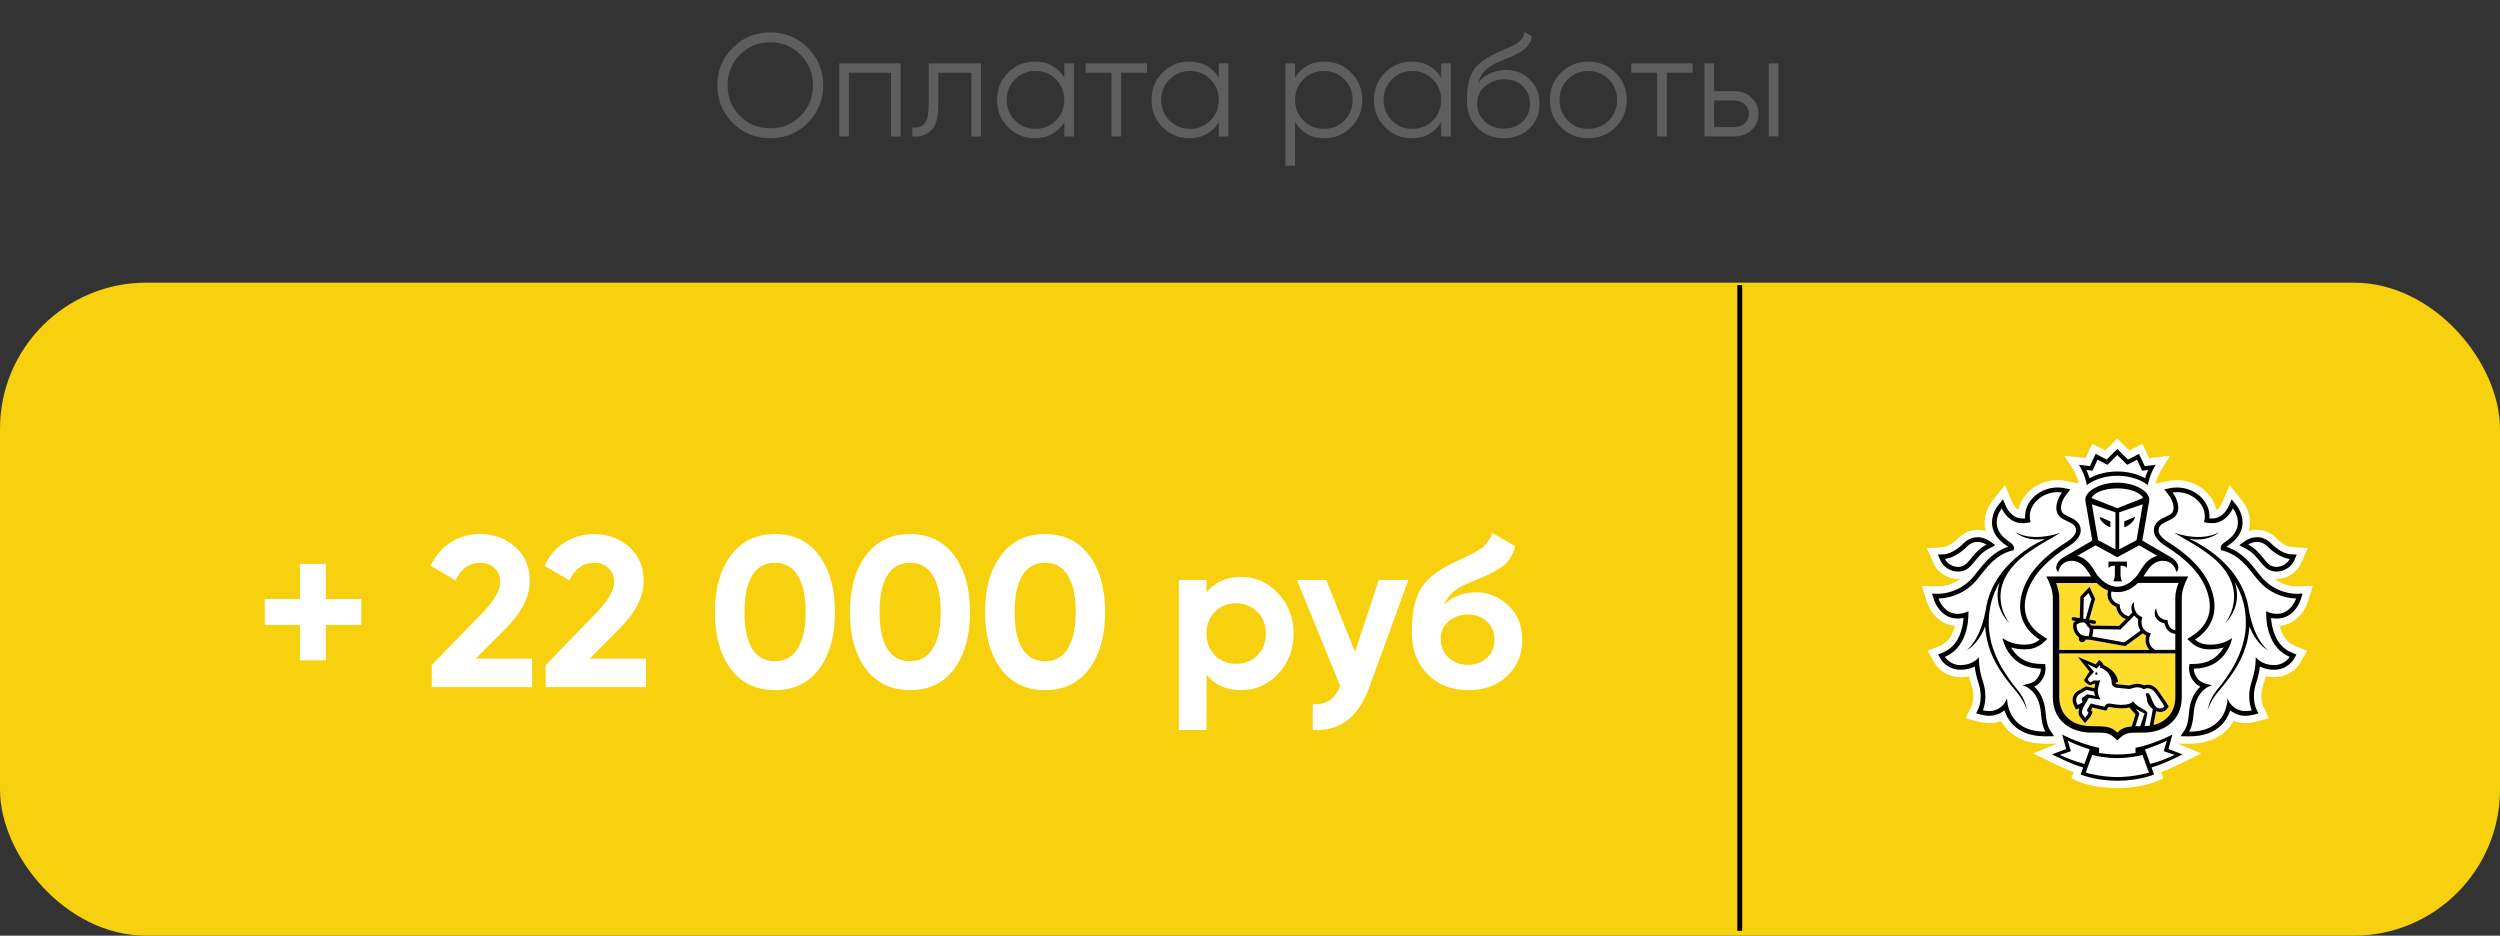 <?xml version="1.0" encoding="UTF-8"?> <svg xmlns="http://www.w3.org/2000/svg" width="513" height="192" viewBox="0 0 513 192" fill="none"><rect x="0" y="0" width="513" height="192" fill="#333333" stroke="none"/> <rect y="58" width="513" height="134" rx="30" fill="#F7D10D"></rect> <path d="M74.132 122.916V128.24H66.872V135.5H61.548V128.24H54.332V122.916H61.548V115.7H66.872V122.916H74.132ZM88.594 141V136.468L99.11 125.644C101.457 123.18 102.63 121.127 102.63 119.484C102.63 118.281 102.249 117.313 101.486 116.58C100.753 115.847 99.8 115.48 98.626 115.48C96.309 115.48 94.593 116.683 93.478 119.088L88.374 116.096C89.342 113.984 90.736 112.371 92.554 111.256C94.373 110.141 96.368 109.584 98.538 109.584C101.325 109.584 103.716 110.464 105.71 112.224C107.705 113.955 108.702 116.301 108.702 119.264C108.702 122.461 107.016 125.747 103.642 129.12L97.614 135.148H109.186V141H88.594ZM111.969 141V136.468L122.485 125.644C124.832 123.18 126.005 121.127 126.005 119.484C126.005 118.281 125.624 117.313 124.861 116.58C124.128 115.847 123.175 115.48 122.001 115.48C119.684 115.48 117.968 116.683 116.853 119.088L111.749 116.096C112.717 113.984 114.111 112.371 115.929 111.256C117.748 110.141 119.743 109.584 121.913 109.584C124.7 109.584 127.091 110.464 129.085 112.224C131.08 113.955 132.077 116.301 132.077 119.264C132.077 122.461 130.391 125.747 127.017 129.12L120.989 135.148H132.561V141H111.969ZM159.016 141.616C155.174 141.616 152.152 140.164 149.952 137.26C147.782 134.327 146.696 130.44 146.696 125.6C146.696 120.76 147.782 116.888 149.952 113.984C152.152 111.051 155.174 109.584 159.016 109.584C162.888 109.584 165.91 111.051 168.08 113.984C170.251 116.888 171.336 120.76 171.336 125.6C171.336 130.44 170.251 134.327 168.08 137.26C165.91 140.164 162.888 141.616 159.016 141.616ZM154.352 133.124C155.408 134.825 156.963 135.676 159.016 135.676C161.07 135.676 162.624 134.811 163.68 133.08C164.766 131.349 165.308 128.856 165.308 125.6C165.308 122.315 164.766 119.807 163.68 118.076C162.624 116.345 161.07 115.48 159.016 115.48C156.963 115.48 155.408 116.345 154.352 118.076C153.296 119.807 152.768 122.315 152.768 125.6C152.768 128.885 153.296 131.393 154.352 133.124ZM186.731 141.616C182.888 141.616 179.867 140.164 177.667 137.26C175.496 134.327 174.411 130.44 174.411 125.6C174.411 120.76 175.496 116.888 177.667 113.984C179.867 111.051 182.888 109.584 186.731 109.584C190.603 109.584 193.624 111.051 195.795 113.984C197.966 116.888 199.051 120.76 199.051 125.6C199.051 130.44 197.966 134.327 195.795 137.26C193.624 140.164 190.603 141.616 186.731 141.616ZM182.067 133.124C183.123 134.825 184.678 135.676 186.731 135.676C188.784 135.676 190.339 134.811 191.395 133.08C192.48 131.349 193.023 128.856 193.023 125.6C193.023 122.315 192.48 119.807 191.395 118.076C190.339 116.345 188.784 115.48 186.731 115.48C184.678 115.48 183.123 116.345 182.067 118.076C181.011 119.807 180.483 122.315 180.483 125.6C180.483 128.885 181.011 131.393 182.067 133.124ZM214.446 141.616C210.603 141.616 207.582 140.164 205.382 137.26C203.211 134.327 202.126 130.44 202.126 125.6C202.126 120.76 203.211 116.888 205.382 113.984C207.582 111.051 210.603 109.584 214.446 109.584C218.318 109.584 221.339 111.051 223.51 113.984C225.681 116.888 226.766 120.76 226.766 125.6C226.766 130.44 225.681 134.327 223.51 137.26C221.339 140.164 218.318 141.616 214.446 141.616ZM209.782 133.124C210.838 134.825 212.393 135.676 214.446 135.676C216.499 135.676 218.054 134.811 219.11 133.08C220.195 131.349 220.738 128.856 220.738 125.6C220.738 122.315 220.195 119.807 219.11 118.076C218.054 116.345 216.499 115.48 214.446 115.48C212.393 115.48 210.838 116.345 209.782 118.076C208.726 119.807 208.198 122.315 208.198 125.6C208.198 128.885 208.726 131.393 209.782 133.124ZM254.701 118.384C257.663 118.384 260.186 119.513 262.269 121.772C264.381 124.001 265.437 126.744 265.437 130C265.437 133.256 264.381 136.013 262.269 138.272C260.186 140.501 257.663 141.616 254.701 141.616C251.621 141.616 249.245 140.545 247.573 138.404V149.8H241.897V119H247.573V121.596C249.245 119.455 251.621 118.384 254.701 118.384ZM249.289 134.488C250.433 135.632 251.885 136.204 253.645 136.204C255.405 136.204 256.857 135.632 258.001 134.488C259.174 133.315 259.761 131.819 259.761 130C259.761 128.181 259.174 126.7 258.001 125.556C256.857 124.383 255.405 123.796 253.645 123.796C251.885 123.796 250.433 124.383 249.289 125.556C248.145 126.7 247.573 128.181 247.573 130C247.573 131.819 248.145 133.315 249.289 134.488ZM282.924 119H288.996L280.988 141C278.759 147.189 274.887 150.123 269.372 149.8V144.52C270.868 144.549 272.042 144.271 272.892 143.684C273.772 143.097 274.476 142.115 275.004 140.736L266.116 119H272.144L278.04 133.784L282.924 119ZM301.266 141.616C297.805 141.616 295.004 140.501 292.862 138.272C290.75 136.043 289.694 133.212 289.694 129.78C289.694 126.025 290.252 123.136 291.366 121.112C292.481 119.059 294.725 117.196 298.098 115.524C298.597 115.289 299.301 114.967 300.21 114.556C301.12 114.116 301.736 113.808 302.058 113.632C302.41 113.456 302.88 113.192 303.466 112.84C304.053 112.488 304.464 112.18 304.698 111.916C304.962 111.623 305.241 111.256 305.534 110.816C305.828 110.376 306.062 109.892 306.238 109.364L310.902 112.048C310.521 113.837 309.656 115.231 308.306 116.228C306.986 117.196 304.992 118.193 302.322 119.22C300.445 119.953 299.081 120.687 298.23 121.42C297.38 122.153 296.764 123.033 296.382 124.06C298.025 122.388 300.225 121.552 302.982 121.552C305.417 121.552 307.588 122.447 309.494 124.236C311.401 125.996 312.354 128.343 312.354 131.276C312.354 134.297 311.328 136.776 309.274 138.712C307.25 140.648 304.581 141.616 301.266 141.616ZM297.218 134.928C298.304 135.925 299.638 136.424 301.222 136.424C302.806 136.424 304.112 135.94 305.138 134.972C306.165 134.004 306.678 132.772 306.678 131.276C306.678 129.78 306.165 128.548 305.138 127.58C304.112 126.583 302.792 126.084 301.178 126.084C299.741 126.084 298.45 126.539 297.306 127.448C296.192 128.357 295.634 129.575 295.634 131.1C295.634 132.655 296.162 133.931 297.218 134.928Z" fill="white"></path> <g clip-path="url(#clip0_173_137)"> <path d="M473.534 123.551L474.575 120.214L471.13 120.322C470.839 120.322 468.723 120.262 466.67 118.771C466.823 118.786 466.976 118.808 467.132 118.808C469.245 118.808 471.289 117.534 472.108 115.713L473.591 112.424C471.733 112.448 470.034 112.213 470.034 112.213C470.019 112.21 468.681 112.039 467.132 110.456C466.022 109.32 464.647 108.719 463.159 108.719C462.507 108.719 461.925 108.836 461.424 108.996C461.502 108.728 461.577 108.458 461.619 108.179C462.093 105.099 460.113 102.75 460.113 102.753L457.522 99.541L455.917 103.315C455.911 103.327 455.506 104.21 454.779 104.643C454.56 103.534 454.023 102.287 452.874 101.095C450.707 98.847 448.069 98.514 446.688 98.514C446.049 98.514 445.593 98.583 445.482 98.601L442.355 99.217C442.535 98.517 442.919 97.3 443.621 96.204L445.347 93.512L441.004 94.008L439.621 91.067L436.944 92.448L434.468 90L431.998 92.448L429.312 91.067L427.931 94.008L423.592 93.512L425.32 96.204C426.022 97.3 426.407 98.514 426.584 99.214L423.601 98.625L423.499 98.607C423.348 98.583 422.895 98.514 422.253 98.514C420.873 98.514 418.235 98.85 416.074 101.095C414.921 102.284 414.384 103.534 414.162 104.643C413.442 104.216 413.039 103.345 413.039 103.345L411.431 99.55L408.799 102.783C408.478 103.201 406.89 105.409 407.322 108.185C407.367 108.461 407.44 108.731 407.518 108.999C407.019 108.84 406.437 108.722 405.786 108.722C404.297 108.722 402.923 109.323 401.809 110.459C400.267 112.036 398.934 112.213 398.946 112.213C398.946 112.213 397.539 112.466 395.36 112.427L396.833 115.716C397.653 117.54 399.7 118.811 401.809 118.811C401.968 118.811 402.121 118.79 402.277 118.774C400.231 120.265 398.115 120.325 397.86 120.328L394.348 120.214L395.411 123.548C395.945 125.267 397.731 128.115 401.152 128.421C400.78 129.983 399.955 131.732 398.142 132.486L395.528 133.564L396.953 136.049C397.758 137.389 399.646 138.957 402.335 138.957C402.917 138.954 403.478 138.897 404.018 138.783C404.156 139.396 404.33 140.008 404.534 140.615C405.336 143.001 404.645 144.665 404.636 144.683L403.346 147.39L406.227 148.15C406.263 148.162 407.133 148.399 408.223 148.399C408.718 148.399 409.189 148.348 409.633 148.243C409.969 148.165 410.291 148.06 410.6 147.934C410.972 148.603 411.425 149.213 411.953 149.76C413.799 151.656 416.413 152.617 419.726 152.617H419.738L422.103 152.587L417.217 154.618L420.927 156.411C422.274 157.069 423.874 157.847 425.5 158.442L425.038 159.71L426.317 160.293C426.431 160.344 428.889 161.446 432.976 161.681C432.976 161.681 433.963 161.726 434.507 161.726C435.05 161.726 436.025 161.678 436.025 161.678C440.086 161.437 442.526 160.347 442.64 160.293L443.921 159.707L443.453 158.436C445.128 157.823 446.784 157.015 448.075 156.384L451.715 154.615L446.844 152.581L449.218 152.611C452.535 152.611 455.152 151.65 456.994 149.751C457.52 149.207 457.973 148.597 458.348 147.927C458.657 148.054 458.981 148.159 459.317 148.237C459.758 148.342 460.229 148.393 460.725 148.393C461.796 148.393 462.675 148.156 462.699 148.15L465.592 147.384L464.332 144.728C464.302 144.659 463.612 142.997 464.413 140.609C464.617 139.999 464.788 139.386 464.926 138.777C465.47 138.891 466.037 138.951 466.622 138.951C470.046 138.951 471.688 136.539 472.006 136.016L473.417 133.558L470.803 132.483C468.987 131.729 468.165 129.977 467.795 128.418C471.169 128.13 472.981 125.282 473.534 123.551ZM426.812 100.365L426.776 100.374L426.806 100.335L426.812 100.365Z" fill="white"></path> <path d="M434.471 100.217C431.704 100.22 429.63 101.128 429.177 102.194L434.471 104.285L439.765 102.194C439.315 101.128 437.241 100.22 434.471 100.217Z" fill="white"></path> <path d="M434.525 155.57H434.519H434.474H434.423H434.42C432.742 155.582 430.434 155.237 429.321 154.912L427.982 158.538C428.865 158.854 431.854 159.455 434.474 159.455C437.088 159.455 440.08 158.851 440.959 158.538L439.624 154.912C438.507 155.24 436.202 155.582 434.525 155.57Z" fill="white"></path> <path d="M444.654 151.965C443.658 152.53 441.434 153.377 440.14 153.771L441.227 156.766C443.229 156.219 444.879 155.579 446.245 154.894L443.991 154.143L444.654 151.965Z" fill="white"></path> <path d="M424.291 151.965L424.958 154.143L422.701 154.894C424.063 155.579 425.723 156.219 427.716 156.766L428.802 153.771C427.515 153.377 425.288 152.527 424.291 151.965Z" fill="white"></path> <path d="M434.471 96.751C436.557 96.751 438.604 97.249 440.176 98.127C440.32 97.643 440.521 97.057 440.795 96.444L440.2 96.516L439.576 96.582L439.312 96.015L438.517 94.332L437.067 95.089L436.503 95.378L436.053 94.933L434.477 93.371L432.905 94.933L432.454 95.378L431.89 95.089L430.432 94.332L429.645 96.015L429.375 96.582L428.751 96.516L428.157 96.444C428.43 97.06 428.628 97.643 428.775 98.127C430.351 97.249 432.391 96.751 434.471 96.751Z" fill="white"></path> <path d="M466.317 116.194C466.586 116.287 466.863 116.329 467.136 116.329C468.315 116.329 469.456 115.566 469.849 114.692C469.849 114.692 467.685 114.56 465.359 112.196C464.618 111.429 463.835 111.201 463.162 111.201C462.118 111.201 461.334 111.754 461.334 111.754C464.144 113.25 464.717 115.653 466.317 116.194Z" fill="white"></path> <path d="M401.807 116.329C402.08 116.329 402.356 116.287 402.621 116.194C404.226 115.653 404.802 113.25 407.611 111.754C407.611 111.754 406.825 111.201 405.787 111.201C405.111 111.201 404.328 111.429 403.584 112.196C401.261 114.56 399.097 114.692 399.097 114.692C399.484 115.566 400.628 116.329 401.807 116.329Z" fill="white"></path> <path d="M467.079 125.961C467.127 125.963 467.169 125.963 467.22 125.963C470.164 125.963 471.163 122.806 471.163 122.806H471.106C470.566 122.806 466.187 122.68 463.093 118.741C461.056 116.152 459.387 113.874 456.089 112.979L455.765 112.922L455.692 112.592C455.603 112.087 455.948 111.615 456.731 111.105C461.281 108.121 458.193 104.318 458.193 104.318C458.193 104.318 456.893 107.361 453.985 107.361C453.916 107.361 453.841 107.358 453.769 107.358C453.439 107.34 453.12 107.328 452.799 107.259L452.262 107.154C452.262 107.154 453.091 104.898 451.092 102.825C449.585 101.26 447.752 100.995 446.692 100.995C446.158 100.995 445.819 101.065 445.819 101.065C446.824 102.38 447.55 104.561 446.389 105.907C445.387 107.064 442.938 107.121 442.938 108.845C442.938 109.575 443.619 110.429 444.843 111.195C448.526 113.517 452.181 116.596 453.7 120.724C455.6 125.873 453.46 129.289 450.405 131.248C450.405 131.248 451.362 132.131 452.751 132.242C453.034 132.269 453.31 132.281 453.568 132.281C456.5 132.281 458.015 130.905 458.015 130.905C458.015 130.905 457.766 132.807 456.239 134.574C454.831 136.205 452.983 137.163 450.164 137.205C450.164 137.205 450.074 138.515 451.323 139.648C452.121 140.363 453.967 140.597 453.967 140.597C453.967 140.597 450.513 141.297 450.131 146.404C449.924 149.171 449.219 150.132 449.219 150.132H449.282C457.298 150.132 457.091 143.25 457.091 143.25C457.091 143.25 457.649 145.287 459.885 145.818C460.155 145.891 460.443 145.918 460.719 145.918C461.44 145.918 462.064 145.749 462.064 145.749C462.064 145.749 460.893 143.277 462.055 139.819C463.018 136.95 462.862 134.823 462.862 134.823C462.862 134.823 463.943 136.457 466.62 136.472H466.647C468.877 136.472 469.849 134.781 469.849 134.781C464.504 132.561 465.032 125.393 465.032 125.393C465.032 125.393 465.725 125.91 467.079 125.961ZM465.47 133.447C463.297 132.375 461.923 129.527 461.59 128.499C461.23 134.147 458.475 138.068 455.254 141.841C453.583 143.797 453 145.698 453 145.698C453 145.698 453.322 143.544 454.768 141.79C457.773 138.176 460.626 133.678 460.84 128.478C460.987 124.849 460.053 121.905 458.598 119.48C459.411 122.007 459.297 125.101 456.533 127.988C456.533 127.988 462.034 121.388 454.342 114.623C451.263 112.048 447.896 110.459 446.161 109.332C452.427 111.378 455.485 109.125 455.485 109.125C453.484 110.861 450.894 110.831 449.288 110.582C449.723 110.795 450.176 111.018 450.666 111.279C455.948 114.151 460.695 118.877 461.506 125.423V125.372C462.736 131.798 465.47 133.447 465.47 133.447Z" fill="white"></path> <path d="M414.976 140.597C414.976 140.597 416.822 140.366 417.62 139.648C418.865 138.515 418.778 137.205 418.778 137.205C415.957 137.166 414.112 136.205 412.695 134.577C411.18 132.81 410.927 130.908 410.927 130.908C410.927 130.908 412.443 132.284 415.372 132.284C415.636 132.284 415.909 132.272 416.191 132.245C417.581 132.134 418.541 131.251 418.541 131.251C415.486 129.292 413.343 125.873 415.24 120.724C416.762 116.599 420.414 113.517 424.096 111.195C425.321 110.429 426.002 109.578 426.002 108.845C426.002 107.121 423.556 107.064 422.554 105.907C421.392 104.561 422.122 102.377 423.124 101.065C423.124 101.065 422.791 100.995 422.254 100.995C421.197 100.995 419.363 101.26 417.857 102.825C415.852 104.898 416.684 107.154 416.684 107.154L416.146 107.259C415.825 107.328 415.504 107.34 415.177 107.358C415.102 107.358 415.036 107.361 414.964 107.361C412.05 107.361 410.756 104.321 410.756 104.321C410.756 104.321 407.668 108.124 412.215 111.108C412.998 111.618 413.34 112.09 413.25 112.595L413.178 112.925L412.848 112.982C409.556 113.877 407.884 116.155 405.846 118.744C402.758 122.677 398.386 122.806 397.839 122.806H397.779C397.779 122.806 398.779 125.963 401.723 125.963C401.771 125.963 401.813 125.963 401.864 125.961C403.218 125.912 403.914 125.393 403.914 125.393C403.914 125.393 404.436 132.558 399.097 134.781C399.097 134.781 400.069 136.472 402.299 136.472H402.326C405.006 136.457 406.084 134.823 406.084 134.823C406.084 134.823 405.927 136.95 406.888 139.819C408.049 143.277 406.885 145.749 406.885 145.749C406.885 145.749 407.509 145.918 408.226 145.918C408.505 145.918 408.791 145.891 409.058 145.818C411.29 145.287 411.852 143.25 411.852 143.25C411.852 143.25 411.648 150.132 419.664 150.132H419.721C419.721 150.132 419.018 149.171 418.814 146.404C418.43 141.297 414.976 140.597 414.976 140.597ZM413.688 141.841C410.468 138.068 407.716 134.147 407.353 128.499C407.02 129.523 405.651 132.375 403.479 133.447C403.479 133.447 406.21 131.798 407.437 125.372V125.423C408.25 118.88 412.995 114.151 418.28 111.279C418.763 111.014 419.222 110.792 419.655 110.582C418.049 110.831 415.459 110.861 413.457 109.125C413.457 109.125 416.516 111.378 422.779 109.332C421.044 110.459 417.68 112.048 414.601 114.623C406.906 121.388 412.41 127.988 412.41 127.988C409.643 125.098 409.532 122.007 410.345 119.48C408.887 121.908 407.956 124.849 408.106 128.478C408.316 133.678 411.17 138.176 414.169 141.79C415.618 143.541 415.945 145.698 415.945 145.698C415.945 145.698 415.357 143.797 413.688 141.841Z" fill="white"></path> <path d="M428.544 115.434C428.676 115.575 428.805 115.728 428.928 115.881C428.959 115.917 428.985 115.95 429.015 115.992C429.129 116.146 429.247 116.308 429.357 116.473C429.382 116.506 429.406 116.545 429.433 116.584C429.568 116.789 429.694 116.999 429.82 117.215C430.975 119.213 432.827 120.406 434.469 120.409C436.113 120.406 437.959 119.213 439.12 117.215C439.249 116.993 439.378 116.777 439.513 116.575C439.534 116.545 439.555 116.518 439.573 116.488C439.688 116.317 439.808 116.149 439.934 115.987C439.961 115.95 439.985 115.92 440.009 115.89C440.138 115.731 440.27 115.575 440.405 115.431C440.429 115.407 440.447 115.386 440.468 115.368C441.056 114.764 441.758 114.304 442.677 114.049L442.269 113.811H442.244L440.618 112.865L438.946 111.907L434.48 114.34L434.469 114.331L434.46 114.34L429.991 111.907L428.322 112.862L426.693 113.809H426.675L426.26 114.046C427.182 114.301 427.881 114.755 428.472 115.359C428.499 115.383 428.517 115.41 428.544 115.434ZM432.662 115.238H434.553H436.44V116.536C435.996 115.992 435.132 116.104 435.132 116.104V117.975C435.132 117.975 435.165 118.895 435.486 119.294H434.553H433.616C433.943 118.898 433.973 117.975 433.973 117.975V116.104C433.973 116.104 433.112 115.992 432.662 116.536V115.238Z" fill="white"></path> <path d="M434.084 112.721V105.123L429.252 103.483L430.528 110.846L434.084 112.721ZM433.046 106.989V108.209L432.812 108.1C432.8 108.092 432.457 108.013 431.857 107.539C430.867 106.77 430.849 106.061 430.849 106.061L433.046 106.989Z" fill="white"></path> <path d="M438.418 110.846L439.688 103.483L434.859 105.123V112.721L438.418 110.846ZM435.897 106.989L438.094 106.064C438.094 106.064 438.076 106.773 437.083 107.542C436.485 108.016 436.14 108.094 436.128 108.104L435.894 108.212V106.989H435.897Z" fill="white"></path> <path d="M427.251 130.335C427.722 130.506 428.292 130.542 428.583 130.542C428.595 130.506 428.61 130.461 428.625 130.407C428.652 130.32 428.676 130.236 428.694 130.14C428.775 129.719 428.805 129.241 428.811 128.935C428.613 128.812 428.334 128.592 428.178 128.265C427.998 127.886 427.743 127.712 427.367 127.712C426.882 127.712 426.359 128.004 426.137 128.142C425.96 129.19 426.731 130.143 427.251 130.335Z" fill="white"></path> <path d="M437.938 126.303C437.041 127.279 435.285 128.98 435.198 129.067L435.093 129.175L429.544 129.088C429.541 129.638 429.451 130.106 429.364 130.448C429.349 130.506 429.334 130.566 429.319 130.626L435.921 131.813C436.609 131.332 438.499 129.95 439.232 129.409C438.697 128.628 438.647 127.703 438.767 127.051C438.418 126.825 438.151 126.573 437.938 126.303Z" fill="white"></path> <path d="M438.69 119.622C437.412 120.893 436.184 121.362 435.089 121.47C434.891 121.491 434.69 121.503 434.486 121.503H434.471H434.459C434.255 121.503 434.05 121.491 433.852 121.47C433.66 121.452 433.459 121.422 433.258 121.377C433.186 121.662 433.096 122.26 433.354 122.825C433.585 123.338 434.057 123.72 434.744 123.972L434.975 124.062L434.978 124.312C434.978 124.387 435.032 126.003 436.794 126.451C437.082 126.153 437.343 125.886 437.535 125.664C437.175 124.816 437.364 123.951 437.886 123.528C437.862 123.618 437.634 125.739 439.333 126.526L439.612 126.658L439.528 126.955C439.501 127.046 438.933 129.097 440.989 129.86L441.352 129.999L441.19 130.353C441.154 130.431 440.347 132.294 442.247 133.351H446.367V130.077C444.903 129.897 444.281 128.719 444.122 127.884C443.441 127.767 442.913 127.472 442.553 126.991C441.688 125.853 442.433 124.81 442.442 124.753C442.439 124.762 442.442 125.874 443.126 126.559C443.465 126.889 443.867 127.145 444.476 127.202L444.777 127.229L444.804 127.535C444.81 127.601 444.975 129.103 446.37 129.341L446.367 122.653C446.367 121.617 446.67 120.574 447.033 119.613H438.69V119.622Z" fill="white"></path> <path d="M427.602 122.685L427.491 126.945L427.974 127.018L429.157 122.932L428.556 121.676L427.602 122.685Z" fill="white"></path> <path d="M440.639 142.223C440.675 142.223 440.717 142.228 440.756 142.238C441.491 142.448 441.677 145.103 442.968 145.341C443.093 145.368 443.211 145.374 443.313 145.374C443.685 145.374 443.907 145.215 444.147 144.932C444.147 144.932 443.499 143.911 443.013 143.223C442.367 142.322 441.866 141.231 440.666 141.231C440.639 141.231 440.603 141.231 440.573 141.234C440.176 141.255 439.933 141.448 439.933 141.448C439.447 141.141 438.994 141.036 438.583 141.036C437.83 141.036 437.244 141.381 436.953 141.381H436.941L434.258 141.117C433.838 141.078 433.508 140.654 433.388 140.489C433.358 140.444 433.343 140.417 433.343 140.417C433.343 140.345 433.343 140.27 433.337 140.204C433.247 138.008 431.548 137.067 430.945 137.052C430.945 137.052 431.017 136.635 430.852 136.475L430.261 137.193L428.319 136.217L429.702 137.836L428.529 139.155C428.382 139.305 428.4 139.51 428.46 139.594L428.967 140.041L429.609 139.651C429.642 139.627 429.7 139.621 429.771 139.621C429.948 139.621 430.216 139.666 430.456 139.666C430.717 139.666 430.945 139.609 430.972 139.362C430.891 140.177 430.138 141.592 430.633 142.703L430.999 143.541L428.628 143.199L427.518 145.076C427.176 145.701 427.121 146.377 427.451 146.744L427.866 147.264C427.866 147.264 428.448 146.645 428.58 146.239L428.391 146.032C428.232 145.858 428.241 145.701 428.337 145.512L429.033 144.355L431.833 145.016L431.98 144.764C432.169 144.449 432.442 144.352 432.743 144.352C432.866 144.352 432.992 144.367 433.124 144.389C433.643 144.491 434.498 144.629 435.354 144.629C436.293 144.629 437.223 144.461 437.719 143.905C438.733 145.41 440.789 145.65 440.627 146.413L440.086 148.991C440.444 148.976 440.789 148.952 441.116 148.907L441.629 146.224C441.686 145.933 441.74 145.539 441.74 145.539C441.542 145.338 441.062 144.911 440.792 144.394C440.429 143.698 440.627 143.334 440.287 142.427C440.3 142.433 440.402 142.223 440.639 142.223ZM430.165 138.455C430.027 138.452 429.928 138.335 429.934 138.197C429.946 138.065 430.057 137.959 430.192 137.971C430.33 137.978 430.429 138.098 430.423 138.23C430.411 138.362 430.297 138.464 430.165 138.455Z" fill="white"></path> <path d="M426.342 144.662C426.342 144.662 427.269 144.28 427.353 144.007L427.23 143.697C427.143 143.496 427.155 143.277 427.323 143.157L428.325 142.463L430 142.784C430 142.784 429.697 142.406 429.727 141.898L428.13 141.558L426.624 142.478C425.979 142.961 425.931 143.751 426.144 144.22L426.342 144.662Z" fill="white"></path> <path d="M438.178 149.03C438.478 149.018 438.808 149.012 439.172 149.012C439.172 149.012 440.033 146.491 440.081 146.41C439.598 146.197 438.595 145.665 438.208 145.422C438.464 145.803 439.085 146.242 438.962 146.578L438.178 149.03Z" fill="white"></path> <path d="M446.377 134.081H422.569V143.046C422.569 146.711 425.219 149.006 429.129 149.006C432.398 149.006 433.259 149.132 434.474 150.34C435.312 149.505 436.005 149.192 437.428 149.075L437.461 148.937L438.211 146.615C438.169 146.564 436.942 145.167 436.942 145.167C436.455 145.329 436.047 145.356 435.36 145.356C434.654 145.356 433.859 145.275 432.998 145.113C432.911 145.092 432.83 145.086 432.749 145.086C432.644 145.086 432.635 145.095 432.608 145.146L432.458 145.392L432.184 145.843L431.671 145.725L429.387 145.188L429.075 145.704L429.123 145.758L429.402 146.065L429.28 146.465C429.111 146.987 428.565 147.597 428.4 147.765L427.83 148.378L427.311 147.72L426.921 147.231C426.509 146.771 426.413 146.065 426.645 145.326C426.638 145.332 426.629 145.335 426.62 145.335L425.975 145.602L425.684 144.972L425.48 144.524C425.129 143.737 425.258 142.586 426.203 141.892L428.043 140.853L429.793 141.198C429.835 141.03 429.898 140.429 429.949 140.276C429.916 140.273 429.883 140.264 429.85 140.264L428.841 140.639L427.869 139.966C427.869 139.966 427.488 139.6 427.833 139.233L428.775 137.806L426.389 134.808L430.057 136.316L430.3 136.013L430.795 135.421L431.356 135.956C431.515 136.109 431.605 136.298 431.65 136.487C432.662 136.881 434.472 138.044 434.63 139.933L434.063 140.162V140.177C434.192 140.33 434.3 140.393 434.334 140.399L436.95 140.657C437.016 140.645 437.1 140.615 437.194 140.588C437.518 140.477 438.007 140.318 438.586 140.318C439.057 140.318 439.513 140.426 439.951 140.63C440.114 140.57 440.312 140.525 440.54 140.51L440.666 140.507C442.067 140.507 442.764 141.556 443.322 142.391C443.415 142.535 443.508 142.673 443.604 142.808C444.093 143.499 444.732 144.512 444.759 144.554L445.047 145.004L444.693 145.416C444.42 145.731 444.012 146.101 443.31 146.101C443.166 146.101 443.007 146.086 442.836 146.053C442.686 146.026 442.551 145.981 442.418 145.927C442.397 146.065 442.37 146.23 442.343 146.371L441.884 148.769C444.63 148.093 446.374 146.017 446.374 143.049L446.377 134.081Z" fill="#FFDD2D"></path> <path d="M422.569 133.36H441.083C440.159 132.405 440.171 131.194 440.408 130.407C440.138 130.278 439.916 130.122 439.718 129.953C438.994 130.488 436.786 132.098 436.209 132.501L436.086 132.585L428.821 131.269H428.673C428.499 131.269 428.244 131.263 427.965 131.23C427.887 131.558 427.605 131.783 427.281 131.783C427.245 131.783 427.203 131.78 427.164 131.771C426.975 131.738 426.81 131.642 426.699 131.483C426.585 131.326 426.54 131.14 426.573 130.948L426.6 130.792C425.849 130.263 425.159 129.082 425.465 127.838L425.495 127.706L425.6 127.631C425.615 127.619 425.741 127.535 425.928 127.427L425.399 127.346C425.201 127.31 425.069 127.126 425.099 126.931C425.132 126.733 425.318 126.592 425.513 126.631L426.771 126.829L426.885 122.395L428.757 120.412L429.925 122.872L428.692 127.139L429.802 127.313C429.997 127.343 430.132 127.526 430.102 127.727C430.072 127.905 429.922 128.028 429.745 128.028C429.727 128.028 429.706 128.028 429.688 128.025L428.784 127.878C428.797 127.905 428.815 127.92 428.826 127.95C428.923 128.148 429.136 128.292 429.262 128.352L434.802 128.439C435.036 128.211 435.618 127.64 436.215 127.036C434.853 126.52 434.358 125.342 434.274 124.561C433.511 124.236 432.986 123.75 432.695 123.116C432.341 122.332 432.467 121.548 432.56 121.166C431.822 120.896 431.044 120.403 430.252 119.616H421.909C422.266 120.577 422.569 121.62 422.569 122.656V133.36Z" fill="#FFDD2D"></path> <path d="M430.194 137.972C430.059 137.959 429.945 138.065 429.936 138.197C429.927 138.335 430.029 138.452 430.167 138.455C430.299 138.467 430.416 138.365 430.428 138.23C430.428 138.098 430.332 137.974 430.194 137.972Z" fill="black"></path> <path d="M446.343 154.227L444.972 153.701L445.35 152.283L445.767 150.736C445.767 150.736 443.336 152.055 439.912 153.046C438.94 153.326 438.204 153.452 438.204 153.452V154.503C438.204 154.503 436.374 154.822 434.522 154.822H434.501H434.474H434.438H434.417C432.565 154.822 430.734 154.503 430.734 154.503V153.452C430.734 153.452 429.996 153.326 429.027 153.046C425.603 152.055 423.175 150.736 423.175 150.736L423.586 152.283L423.973 153.701L422.598 154.227L421.074 154.798C422.823 155.642 425.245 156.874 427.463 157.481L426.941 158.911C426.941 158.911 429.753 160.193 434.438 160.205V160.208H434.453H434.474H434.492H434.504V160.205C439.195 160.193 442.004 158.911 442.004 158.911L441.479 157.481C443.697 156.874 446.124 155.642 447.865 154.798L446.343 154.227ZM422.7 154.894L424.957 154.143L424.291 151.965C425.284 152.53 427.514 153.377 428.805 153.77L427.715 156.765C425.723 156.216 424.063 155.576 422.7 154.894ZM434.474 159.454C431.854 159.454 428.862 158.851 427.982 158.538L429.321 154.912C430.431 155.236 432.742 155.582 434.42 155.57H434.423H434.474H434.519H434.525C436.203 155.582 438.508 155.236 439.624 154.912L440.959 158.538C440.08 158.854 437.091 159.454 434.474 159.454ZM441.227 156.765L440.14 153.77C441.434 153.377 443.657 152.53 444.654 151.965L443.991 154.143L446.244 154.894C444.879 155.576 443.228 156.216 441.227 156.765Z" fill="black"></path> <path d="M434.471 97.628C437.262 97.628 439.495 98.553 440.728 99.542C440.728 99.542 441.094 97.334 442.346 95.384L440.098 95.639L438.922 93.137L436.662 94.302L434.471 92.133L432.286 94.302L430.023 93.137L428.85 95.639L426.602 95.384C427.853 97.334 428.22 99.542 428.22 99.542C429.456 98.553 431.683 97.628 434.471 97.628ZM428.748 96.516L429.372 96.583L429.642 96.015L430.429 94.332L431.887 95.086L432.451 95.375L432.902 94.93L434.474 93.368L436.05 94.93L436.5 95.375L437.064 95.086L438.513 94.332L439.309 96.015L439.573 96.583L440.197 96.516L440.791 96.444C440.518 97.06 440.317 97.643 440.173 98.127C438.601 97.249 436.554 96.751 434.468 96.751C432.391 96.751 430.347 97.249 428.769 98.127C428.622 97.643 428.424 97.057 428.151 96.444L428.748 96.516Z" fill="black"></path> <path d="M467.217 126.928C470.827 126.928 472.034 123.251 472.085 123.094L472.487 121.8L471.133 121.842H471.127C470.65 121.842 466.668 121.736 463.843 118.143L463.576 117.81C461.731 115.461 459.981 113.229 456.854 112.21C456.944 112.129 457.073 112.027 457.25 111.913C458.91 110.819 459.876 109.491 460.119 107.95C460.473 105.631 458.997 103.783 458.931 103.708L457.925 102.464L457.298 103.939C457.256 104.033 456.2 106.394 453.979 106.394H453.814C453.661 106.385 453.517 106.379 453.373 106.367C453.451 105.312 453.258 103.681 451.782 102.152C450.008 100.31 447.829 100.034 446.689 100.034C446.08 100.034 445.675 100.109 445.633 100.115L444.114 100.415L445.05 101.65C445.786 102.603 446.452 104.36 445.663 105.279C445.41 105.571 444.891 105.808 444.393 106.045C443.37 106.517 441.974 107.172 441.974 108.842C441.974 109.924 442.811 111.053 444.33 112.015C448.826 114.845 451.599 117.798 452.796 121.058C454.648 126.072 452.232 128.932 449.885 130.437L448.832 131.115L449.753 131.963C449.876 132.071 451.005 133.065 452.67 133.21C452.985 133.231 453.288 133.249 453.571 133.249C454.639 133.249 455.548 133.08 456.287 132.855C456.083 133.213 455.833 133.576 455.518 133.943C454.177 135.499 452.526 136.208 450.152 136.244L449.27 136.259L449.201 137.145C449.192 137.322 449.126 138.966 450.68 140.363C450.918 140.579 451.206 140.756 451.506 140.903C450.452 141.853 449.381 143.505 449.174 146.338C449 148.702 448.436 149.577 448.43 149.586L447.454 151.076L449.216 151.1C452.127 151.1 454.357 150.295 455.902 148.702C456.815 147.759 457.337 146.696 457.646 145.752C458.153 146.185 458.808 146.563 459.66 146.765C459.984 146.84 460.338 146.882 460.719 146.882C461.542 146.882 462.229 146.708 462.307 146.69L463.432 146.389L462.934 145.338C462.898 145.254 461.959 143.145 462.97 140.134C463.405 138.834 463.627 137.668 463.735 136.761C464.444 137.13 465.392 137.436 466.619 137.44C469.405 137.44 470.632 135.358 470.689 135.27L471.238 134.315L470.221 133.895C466.902 132.516 466.166 128.811 466.019 126.805C466.319 126.862 466.661 126.916 467.049 126.928H467.217ZM469.849 134.781C469.849 134.781 468.876 136.472 466.647 136.472H466.619C463.942 136.457 462.862 134.823 462.862 134.823C462.862 134.823 463.018 136.95 462.052 139.819C460.89 143.277 462.061 145.749 462.061 145.749C462.061 145.749 461.437 145.917 460.716 145.917C460.44 145.917 460.152 145.89 459.882 145.818C457.646 145.287 457.088 143.25 457.088 143.25C457.088 143.25 457.295 150.132 449.279 150.132H449.216C449.216 150.132 449.921 149.171 450.131 146.404C450.512 141.297 453.967 140.597 453.967 140.597C453.967 140.597 452.124 140.366 451.326 139.648C450.077 138.515 450.164 137.205 450.164 137.205C452.985 137.166 454.831 136.205 456.239 134.573C457.763 132.807 458.015 130.905 458.015 130.905C458.015 130.905 456.5 132.281 453.567 132.281C453.309 132.281 453.033 132.269 452.751 132.242C451.365 132.131 450.404 131.248 450.404 131.248C453.457 129.289 455.599 125.87 453.7 120.721C452.178 116.596 448.523 113.514 444.843 111.191C443.619 110.426 442.938 109.575 442.938 108.842C442.938 107.118 445.386 107.064 446.392 105.904C447.55 104.558 446.824 102.374 445.819 101.061C445.819 101.061 446.158 100.992 446.692 100.992C447.751 100.992 449.585 101.26 451.092 102.822C453.093 104.895 452.262 107.151 452.262 107.151L452.799 107.256C453.12 107.325 453.439 107.337 453.769 107.352C453.841 107.352 453.913 107.355 453.985 107.355C456.893 107.355 458.192 104.312 458.192 104.312C458.192 104.312 461.284 108.118 456.734 111.098C455.95 111.609 455.605 112.081 455.695 112.586L455.767 112.916L456.091 112.973C459.39 113.868 461.059 116.146 463.096 118.735C466.19 122.674 470.569 122.8 471.109 122.8H471.166C471.166 122.8 470.167 125.957 467.223 125.957C467.175 125.957 467.133 125.957 467.082 125.954C465.728 125.906 465.035 125.387 465.035 125.387C465.035 125.387 464.504 132.558 469.849 134.781Z" fill="black"></path> <path d="M460.875 112.607C462.223 113.325 463.006 114.286 463.693 115.14C464.369 115.972 465.011 116.774 466.013 117.107C466.37 117.231 466.749 117.288 467.133 117.288C468.639 117.288 470.152 116.365 470.725 115.088L471.301 113.809L469.906 113.725C469.84 113.722 468.045 113.559 466.046 111.514C465.224 110.675 464.231 110.234 463.159 110.234C461.851 110.234 460.881 110.889 460.773 110.955L459.489 111.859L460.875 112.607ZM463.162 111.201C463.834 111.201 464.618 111.429 465.359 112.195C467.685 114.56 469.849 114.692 469.849 114.692C469.455 115.563 468.315 116.329 467.136 116.329C466.863 116.329 466.589 116.287 466.316 116.194C464.717 115.653 464.143 113.25 461.331 111.754C461.331 111.754 462.118 111.201 463.162 111.201Z" fill="black"></path> <path d="M461.506 125.372V125.42C460.695 118.877 455.948 114.151 450.666 111.276C450.176 111.015 449.726 110.792 449.288 110.579C450.897 110.828 453.487 110.859 455.485 109.122C455.485 109.122 452.427 111.375 446.161 109.329C447.895 110.456 451.266 112.045 454.342 114.62C462.034 121.385 456.53 127.986 456.53 127.986C459.294 125.098 459.408 122.004 458.595 119.478C460.05 121.902 460.98 124.846 460.836 128.475C460.623 133.676 457.769 138.173 454.765 141.787C453.322 143.541 452.997 145.696 452.997 145.696C452.997 145.696 453.58 143.794 455.251 141.838C458.472 138.065 461.223 134.144 461.584 128.496C461.917 129.521 463.288 132.372 465.464 133.444C465.47 133.447 462.736 131.798 461.506 125.372Z" fill="black"></path> <path d="M420.513 149.583C420.51 149.574 419.952 148.699 419.771 146.335C419.561 143.502 418.493 141.85 417.437 140.9C417.743 140.756 418.025 140.579 418.262 140.36C419.814 138.963 419.747 137.319 419.738 137.142L419.678 136.256L418.79 136.241C416.422 136.202 414.769 135.493 413.427 133.94C413.115 133.573 412.863 133.209 412.659 132.852C413.397 133.077 414.3 133.246 415.372 133.246C415.66 133.246 415.957 133.228 416.272 133.207C417.938 133.062 419.066 132.071 419.192 131.96L420.114 131.113L419.06 130.434C416.704 128.926 414.297 126.066 416.146 121.054C417.344 117.795 420.114 114.842 424.615 112.012C426.134 111.051 426.965 109.921 426.965 108.839C426.965 107.169 425.573 106.511 424.549 106.042C424.051 105.805 423.532 105.568 423.28 105.276C422.487 104.36 423.157 102.6 423.889 101.647L424.831 100.413L423.307 100.112C423.262 100.106 422.863 100.031 422.25 100.031C421.11 100.031 418.937 100.307 417.16 102.149C415.681 103.681 415.486 105.312 415.561 106.364C415.417 106.376 415.273 106.382 415.123 106.391H414.961C412.734 106.391 411.68 104.03 411.638 103.936L411.011 102.461L409.997 103.705C409.94 103.78 408.457 105.631 408.817 107.947C409.057 109.488 410.024 110.816 411.683 111.91C411.863 112.024 411.989 112.126 412.08 112.207C408.955 113.226 407.209 115.461 405.363 117.81L405.096 118.143C402.275 121.736 398.283 121.842 397.806 121.842L396.447 121.8L396.861 123.094C396.909 123.251 398.112 126.928 401.726 126.928L401.9 126.922C402.281 126.91 402.623 126.859 402.929 126.799C402.779 128.802 402.044 132.507 398.721 133.889L397.707 134.309L398.256 135.264C398.31 135.352 399.541 137.434 402.332 137.434C403.55 137.431 404.499 137.124 405.21 136.755C405.318 137.662 405.54 138.827 405.975 140.128C406.987 143.139 406.044 145.248 406.008 145.332L405.51 146.383L406.638 146.683C406.713 146.702 407.407 146.876 408.226 146.876C408.61 146.876 408.964 146.834 409.283 146.759C410.138 146.557 410.798 146.179 411.299 145.746C411.605 146.69 412.131 147.753 413.04 148.697C414.588 150.289 416.815 151.094 419.726 151.094L421.491 151.07L420.513 149.583ZM419.66 150.132C411.644 150.132 411.849 143.25 411.849 143.25C411.849 143.25 411.29 145.287 409.054 145.818C408.787 145.89 408.502 145.917 408.223 145.917C407.503 145.917 406.882 145.749 406.882 145.749C406.882 145.749 408.046 143.277 406.884 139.819C405.924 136.95 406.08 134.823 406.08 134.823C406.08 134.823 405.003 136.457 402.323 136.472H402.296C400.066 136.472 399.093 134.781 399.093 134.781C404.436 132.561 403.91 125.393 403.91 125.393C403.91 125.393 403.217 125.909 401.861 125.96C401.813 125.963 401.768 125.963 401.72 125.963C398.772 125.963 397.776 122.806 397.776 122.806H397.836C398.379 122.806 402.752 122.68 405.846 118.741C407.884 116.152 409.556 113.877 412.848 112.979L413.178 112.922L413.25 112.592C413.34 112.087 412.998 111.615 412.215 111.105C407.665 108.121 410.756 104.318 410.756 104.318C410.756 104.318 412.049 107.358 414.964 107.358C415.036 107.358 415.102 107.355 415.177 107.355C415.504 107.337 415.828 107.325 416.146 107.256L416.683 107.151C416.683 107.151 415.852 104.895 417.857 102.822C419.363 101.257 421.197 100.992 422.253 100.992C422.791 100.992 423.124 101.061 423.124 101.061C422.121 102.377 421.395 104.558 422.553 105.904C423.556 107.061 426.002 107.118 426.002 108.842C426.002 109.572 425.321 110.426 424.096 111.192C420.414 113.514 416.758 116.596 415.24 120.721C413.343 125.87 415.483 129.286 418.541 131.248C418.541 131.248 417.581 132.131 416.191 132.242C415.909 132.269 415.636 132.281 415.372 132.281C412.443 132.281 410.927 130.905 410.927 130.905C410.927 130.905 411.179 132.807 412.695 134.574C414.111 136.205 415.957 137.166 418.778 137.205C418.778 137.205 418.868 138.515 417.62 139.648C416.818 140.363 414.976 140.597 414.976 140.597C414.976 140.597 418.433 141.297 418.811 146.404C419.018 149.171 419.717 150.132 419.717 150.132H419.66Z" fill="black"></path> <path d="M401.807 117.291C402.194 117.291 402.572 117.234 402.929 117.11C403.937 116.777 404.577 115.975 405.252 115.143C405.942 114.29 406.719 113.328 408.067 112.61L409.453 111.865L408.166 110.961C408.058 110.892 407.092 110.24 405.786 110.24C404.712 110.24 403.715 110.679 402.896 111.52C400.897 113.563 399.106 113.728 399.039 113.731L397.644 113.812L398.217 115.095C398.793 116.365 400.303 117.291 401.807 117.291ZM403.583 112.199C404.328 111.433 405.111 111.204 405.786 111.204C406.824 111.204 407.611 111.757 407.611 111.757C404.802 113.256 404.225 115.656 402.62 116.197C402.356 116.29 402.08 116.332 401.807 116.332C400.627 116.332 399.487 115.569 399.097 114.695C399.097 114.692 401.257 114.56 403.583 112.199Z" fill="black"></path> <path d="M408.106 128.478C407.955 124.849 408.886 121.905 410.344 119.481C409.531 122.007 409.642 125.101 412.409 127.989C412.409 127.989 406.905 121.388 414.6 114.623C417.679 112.048 421.046 110.459 422.778 109.332C416.515 111.378 413.457 109.125 413.457 109.125C415.455 110.861 418.045 110.831 419.654 110.579C419.219 110.792 418.763 111.015 418.279 111.276C412.991 114.151 408.247 118.877 407.433 125.42V125.369C406.206 131.795 403.475 133.444 403.475 133.444C405.648 132.372 407.016 129.524 407.349 128.496C407.712 134.144 410.464 138.065 413.685 141.838C415.356 143.794 415.945 145.695 415.945 145.695C415.945 145.695 415.617 143.541 414.168 141.787C411.17 138.179 408.316 133.679 408.106 128.478Z" fill="black"></path> <path d="M432.662 115.239V116.537C433.109 115.993 433.973 116.104 433.973 116.104V117.976C433.973 117.976 433.943 118.895 433.616 119.295H434.552H435.486C435.165 118.898 435.132 117.976 435.132 117.976V116.104C435.132 116.104 435.996 115.993 436.44 116.537V115.239H434.552H432.662Z" fill="black"></path> <path d="M431.857 107.542C432.454 108.017 432.799 108.095 432.811 108.104L433.045 108.212V106.989L430.848 106.064C430.848 106.067 430.869 106.773 431.857 107.542Z" fill="black"></path> <path d="M437.083 107.542C438.077 106.773 438.094 106.064 438.094 106.064L435.898 106.989V108.212L436.129 108.104C436.144 108.095 436.486 108.017 437.083 107.542Z" fill="black"></path> <path d="M441.04 102.564C441.04 100.71 437.922 99.043 434.48 99.043H434.477H434.468H434.459C431.016 99.043 427.898 100.71 427.898 102.564L427.967 103.021L429.342 110.919L427.961 111.721L424.39 113.809H424.402C424.402 113.809 423.598 114.22 423.225 114.476C421.866 115.422 421.578 116.801 422.367 117.372C422.562 116.248 423.45 115.07 425.113 115.07C426.311 115.07 427.223 115.689 427.961 116.618C428.15 116.852 428.33 117.101 428.498 117.372C428.705 117.711 428.913 118.009 429.12 118.297H419.921C420.596 119.658 421.239 121.1 421.239 122.665V143.046C421.239 147.979 425.029 150.334 429.129 150.334C432.298 150.334 432.724 150.19 434.474 151.932C436.214 150.187 436.64 150.334 439.813 150.334C443.915 150.334 447.7 147.979 447.7 143.046V122.665C447.7 121.1 448.342 119.658 449.02 118.297H439.819C440.023 118.012 440.23 117.711 440.437 117.372C440.608 117.101 440.785 116.852 440.971 116.618C441.715 115.686 442.625 115.07 443.822 115.07C445.485 115.07 446.37 116.245 446.568 117.372C447.357 116.801 447.072 115.422 445.704 114.476C445.338 114.22 444.533 113.809 444.533 113.809H444.545L440.974 111.721L439.6 110.919L440.974 103.021L441.04 102.564ZM429.252 103.483L434.084 105.123V112.721L430.527 110.844L429.252 103.483ZM430.251 119.622C431.043 120.412 431.821 120.902 432.559 121.172C432.463 121.554 432.337 122.341 432.694 123.125C432.985 123.756 433.513 124.242 434.273 124.567C434.357 125.348 434.849 126.523 436.214 127.042C435.617 127.646 435.035 128.214 434.798 128.445L429.261 128.358C429.135 128.295 428.921 128.154 428.826 127.953C428.813 127.926 428.795 127.911 428.786 127.88L429.69 128.028C429.711 128.031 429.729 128.031 429.747 128.031C429.921 128.031 430.074 127.911 430.104 127.73C430.134 127.529 429.999 127.346 429.804 127.316L428.694 127.141L429.927 122.879L428.759 120.418L426.887 122.401L426.773 126.835L425.515 126.637C425.32 126.598 425.134 126.742 425.101 126.937C425.071 127.132 425.203 127.316 425.401 127.352L425.929 127.433C425.74 127.541 425.617 127.625 425.602 127.637L425.494 127.712L425.464 127.844C425.158 129.088 425.851 130.269 426.599 130.798L426.572 130.954C426.542 131.146 426.584 131.332 426.698 131.489C426.806 131.648 426.974 131.744 427.16 131.777C427.199 131.783 427.241 131.786 427.277 131.786C427.601 131.786 427.883 131.561 427.964 131.233C428.243 131.266 428.498 131.272 428.672 131.272H428.819L436.085 132.585L436.208 132.504C436.788 132.098 438.993 130.488 439.717 129.956C439.915 130.128 440.137 130.284 440.407 130.413C440.173 131.2 440.158 132.411 441.085 133.366H422.568V122.668C422.568 121.632 422.265 120.589 421.908 119.628H430.251V119.622ZM439.23 129.41C438.495 129.95 436.604 131.332 435.92 131.813L429.318 130.626C429.333 130.566 429.348 130.509 429.363 130.449C429.45 130.107 429.537 129.638 429.543 129.088L435.092 129.178L435.197 129.07C435.281 128.986 437.04 127.286 437.937 126.306C438.15 126.574 438.417 126.829 438.765 127.054C438.645 127.703 438.696 128.629 439.23 129.41ZM428.177 128.265C428.333 128.592 428.615 128.812 428.81 128.935C428.805 129.241 428.774 129.719 428.694 130.14C428.675 130.233 428.651 130.32 428.624 130.407C428.609 130.461 428.594 130.506 428.582 130.542C428.291 130.542 427.718 130.506 427.25 130.335C426.731 130.143 425.956 129.19 426.136 128.142C426.362 128.004 426.881 127.712 427.367 127.712C427.742 127.709 427.997 127.887 428.177 128.265ZM427.49 126.946L427.601 122.689L428.555 121.677L429.156 122.933L427.973 127.018L427.49 126.946ZM439.17 149.015C438.81 149.015 438.477 149.021 438.177 149.033L438.963 146.585C439.086 146.245 438.465 145.81 438.21 145.428C438.597 145.672 439.6 146.203 440.083 146.417C440.032 146.495 439.17 149.015 439.17 149.015ZM441.637 146.233L441.124 148.913C440.797 148.958 440.449 148.982 440.092 148.997L440.632 146.42C440.794 145.653 438.738 145.416 437.724 143.911C437.229 144.47 436.295 144.635 435.359 144.635C434.504 144.635 433.648 144.497 433.129 144.395C432.997 144.374 432.871 144.359 432.748 144.359C432.448 144.359 432.175 144.452 431.986 144.77L431.836 145.022L429.036 144.362L428.339 145.515C428.24 145.702 428.234 145.861 428.393 146.035L428.582 146.242C428.453 146.651 427.871 147.267 427.871 147.267L427.454 146.747C427.124 146.377 427.178 145.705 427.523 145.08L428.633 143.202L431.004 143.544L430.635 142.703C430.14 141.592 430.893 140.177 430.974 139.363C430.947 139.609 430.722 139.663 430.458 139.663C430.218 139.663 429.951 139.618 429.774 139.618C429.705 139.618 429.645 139.624 429.612 139.648L428.97 140.039L428.462 139.591C428.402 139.504 428.381 139.302 428.531 139.152L429.705 137.836L428.318 136.217L430.26 137.194L430.851 136.476C431.013 136.635 430.944 137.052 430.944 137.052C431.55 137.067 433.249 138.008 433.339 140.201C433.345 140.267 433.345 140.342 433.345 140.414C433.345 140.414 433.36 140.441 433.39 140.486C433.51 140.652 433.84 141.075 434.26 141.114L436.944 141.379H436.955C437.25 141.379 437.835 141.033 438.585 141.033C438.993 141.033 439.45 141.138 439.936 141.445C439.936 141.445 440.179 141.252 440.575 141.231C440.605 141.228 440.638 141.228 440.668 141.228C441.871 141.228 442.37 142.316 443.015 143.22C443.501 143.908 444.149 144.93 444.149 144.93C443.909 145.215 443.687 145.371 443.315 145.371C443.213 145.371 443.096 145.362 442.97 145.338C441.679 145.101 441.493 142.445 440.758 142.235C440.719 142.223 440.677 142.22 440.641 142.22C440.404 142.22 440.299 142.43 440.299 142.43C440.635 143.334 440.44 143.701 440.8 144.398C441.07 144.914 441.55 145.341 441.748 145.542C441.748 145.548 441.694 145.939 441.637 146.233ZM427.229 143.698L427.352 144.007C427.271 144.278 426.34 144.662 426.34 144.662L426.14 144.224C425.926 143.755 425.971 142.965 426.62 142.481L428.126 141.562L429.723 141.901C429.693 142.409 429.996 142.788 429.996 142.788L428.321 142.466L427.319 143.16C427.151 143.277 427.139 143.496 427.229 143.698ZM441.889 148.766L442.349 146.368C442.373 146.227 442.403 146.062 442.424 145.924C442.553 145.978 442.691 146.023 442.841 146.05C443.012 146.083 443.171 146.098 443.315 146.098C444.017 146.098 444.425 145.729 444.698 145.413L445.053 145.002L444.764 144.551C444.738 144.506 444.101 143.496 443.609 142.805C443.513 142.67 443.42 142.535 443.327 142.388C442.769 141.553 442.069 140.504 440.668 140.504L440.542 140.507C440.311 140.522 440.113 140.567 439.954 140.627C439.512 140.42 439.059 140.315 438.588 140.315C438.009 140.315 437.52 140.474 437.196 140.585C437.103 140.613 437.019 140.642 436.953 140.654L434.333 140.396C434.3 140.39 434.191 140.327 434.062 140.171V140.159L434.63 139.93C434.471 138.041 432.658 136.878 431.646 136.485C431.602 136.295 431.512 136.106 431.352 135.953L430.788 135.418L430.293 136.013L430.05 136.316L426.382 134.808L428.768 137.806L427.826 139.233C427.481 139.6 427.862 139.967 427.862 139.967L428.834 140.636L429.843 140.261C429.879 140.261 429.909 140.27 429.942 140.273C429.894 140.426 429.831 141.027 429.789 141.195L428.039 140.85L426.199 141.889C425.254 142.583 425.125 143.734 425.476 144.521L425.68 144.968L425.971 145.599L426.614 145.332C426.623 145.329 426.632 145.326 426.638 145.32C426.407 146.059 426.5 146.762 426.914 147.225L427.304 147.717L427.823 148.375L428.393 147.762C428.561 147.594 429.105 146.984 429.273 146.462L429.396 146.062L429.117 145.756L429.072 145.702L429.384 145.185L431.668 145.723L432.181 145.84L432.454 145.389L432.604 145.143C432.631 145.092 432.64 145.083 432.745 145.083C432.826 145.083 432.907 145.092 432.994 145.11C433.855 145.272 434.651 145.353 435.356 145.353C436.04 145.353 436.448 145.326 436.938 145.164C436.938 145.164 438.165 146.558 438.207 146.612L437.457 148.931L437.424 149.072C436.001 149.186 435.308 149.499 434.471 150.337C433.255 149.129 432.394 149.003 429.126 149.003C425.215 149.003 422.565 146.708 422.565 143.043V134.081H446.37L446.376 143.043C446.379 146.017 444.635 148.09 441.889 148.766ZM447.036 119.622C446.673 120.583 446.37 121.626 446.37 122.662L446.373 129.35C444.978 129.115 444.813 127.61 444.807 127.544L444.78 127.238L444.479 127.211C443.873 127.153 443.471 126.895 443.132 126.565C442.448 125.88 442.445 124.768 442.448 124.759C442.439 124.816 441.694 125.859 442.559 126.997C442.922 127.478 443.447 127.772 444.128 127.89C444.287 128.725 444.909 129.902 446.373 130.083V133.357H442.256C440.356 132.3 441.16 130.437 441.199 130.359L441.361 130.004L440.998 129.866C438.942 129.103 439.507 127.048 439.537 126.961L439.621 126.661L439.342 126.529C437.643 125.742 437.874 123.618 437.895 123.53C437.373 123.954 437.184 124.819 437.544 125.666C437.349 125.889 437.088 126.159 436.803 126.453C435.044 126.006 434.99 124.387 434.99 124.312L434.987 124.062L434.756 123.972C434.069 123.717 433.597 123.335 433.366 122.821C433.105 122.254 433.198 121.659 433.27 121.373C433.471 121.418 433.672 121.451 433.864 121.466C434.062 121.487 434.267 121.499 434.471 121.499H434.483H434.498C434.702 121.499 434.903 121.487 435.101 121.466C436.196 121.358 437.424 120.887 438.702 119.619H447.036V119.622ZM440.62 112.862L442.247 113.809H442.271L442.679 114.046C441.76 114.301 441.058 114.761 440.47 115.365C440.449 115.383 440.428 115.407 440.407 115.428C440.272 115.572 440.137 115.728 440.011 115.888C439.987 115.918 439.963 115.951 439.936 115.984C439.81 116.146 439.693 116.311 439.579 116.486C439.561 116.516 439.539 116.546 439.519 116.573C439.384 116.774 439.254 116.99 439.125 117.212C437.967 119.21 436.118 120.403 434.474 120.406C432.832 120.403 430.983 119.21 429.825 117.212C429.699 116.996 429.573 116.786 429.438 116.581C429.411 116.543 429.387 116.504 429.363 116.471C429.249 116.305 429.135 116.143 429.017 115.99C428.988 115.948 428.961 115.915 428.93 115.879C428.805 115.725 428.675 115.572 428.546 115.431C428.519 115.41 428.501 115.383 428.474 115.359C427.883 114.755 427.184 114.298 426.262 114.046L426.677 113.809H426.695L428.321 112.862L429.993 111.904L434.459 114.337L434.468 114.328L434.48 114.337L438.945 111.904L440.62 112.862ZM438.417 110.846L434.858 112.724V105.123L439.686 103.483L438.417 110.846ZM434.471 104.288L429.177 102.194C429.627 101.128 431.703 100.221 434.471 100.218C437.241 100.221 439.317 101.128 439.765 102.194L434.471 104.288Z" fill="black"></path> </g> <path d="M357 58.5V191" stroke="black"></path> <path d="M165.77 25.21C163.67 27.31 161.1 28.36 158.06 28.36C155.02 28.36 152.45 27.31 150.35 25.21C148.25 23.09 147.2 20.52 147.2 17.5C147.2 14.48 148.25 11.92 150.35 9.82C152.45 7.7 155.02 6.64 158.06 6.64C161.1 6.64 163.67 7.7 165.77 9.82C167.87 11.92 168.92 14.48 168.92 17.5C168.92 20.52 167.87 23.09 165.77 25.21ZM151.82 23.77C153.5 25.47 155.58 26.32 158.06 26.32C160.54 26.32 162.62 25.47 164.3 23.77C165.98 22.05 166.82 19.96 166.82 17.5C166.82 15.04 165.98 12.96 164.3 11.26C162.62 9.54 160.54 8.68 158.06 8.68C155.58 8.68 153.5 9.54 151.82 11.26C150.14 12.96 149.3 15.04 149.3 17.5C149.3 19.96 150.14 22.05 151.82 23.77ZM184.811 13V28H182.831V14.92H174.191V28H172.211V13H184.811ZM201.298 13V28H199.318V14.92H192.538V21.61C192.538 24.11 192.058 25.83 191.098 26.77C190.158 27.71 188.858 28.12 187.198 28V26.14C188.338 26.26 189.178 25.99 189.718 25.33C190.278 24.67 190.558 23.43 190.558 21.61V13H201.298ZM218.393 13H220.373V28H218.393V25.06C217.013 27.26 214.993 28.36 212.333 28.36C210.193 28.36 208.363 27.6 206.843 26.08C205.343 24.56 204.593 22.7 204.593 20.5C204.593 18.3 205.343 16.44 206.843 14.92C208.363 13.4 210.193 12.64 212.333 12.64C214.993 12.64 217.013 13.74 218.393 15.94V13ZM208.283 24.73C209.423 25.87 210.823 26.44 212.483 26.44C214.143 26.44 215.543 25.87 216.683 24.73C217.823 23.57 218.393 22.16 218.393 20.5C218.393 18.84 217.823 17.44 216.683 16.3C215.543 15.14 214.143 14.56 212.483 14.56C210.823 14.56 209.423 15.14 208.283 16.3C207.143 17.44 206.573 18.84 206.573 20.5C206.573 22.16 207.143 23.57 208.283 24.73ZM235.365 13V14.92H230.055V28H228.075V14.92H222.765V13H235.365ZM250.092 13H252.072V28H250.092V25.06C248.712 27.26 246.692 28.36 244.032 28.36C241.892 28.36 240.062 27.6 238.542 26.08C237.042 24.56 236.292 22.7 236.292 20.5C236.292 18.3 237.042 16.44 238.542 14.92C240.062 13.4 241.892 12.64 244.032 12.64C246.692 12.64 248.712 13.74 250.092 15.94V13ZM239.982 24.73C241.122 25.87 242.522 26.44 244.182 26.44C245.842 26.44 247.242 25.87 248.382 24.73C249.522 23.57 250.092 22.16 250.092 20.5C250.092 18.84 249.522 17.44 248.382 16.3C247.242 15.14 245.842 14.56 244.182 14.56C242.522 14.56 241.122 15.14 239.982 16.3C238.842 17.44 238.272 18.84 238.272 20.5C238.272 22.16 238.842 23.57 239.982 24.73ZM271.804 12.64C273.944 12.64 275.764 13.4 277.264 14.92C278.784 16.44 279.544 18.3 279.544 20.5C279.544 22.7 278.784 24.56 277.264 26.08C275.764 27.6 273.944 28.36 271.804 28.36C269.144 28.36 267.124 27.26 265.744 25.06V34H263.764V13H265.744V15.94C267.124 13.74 269.144 12.64 271.804 12.64ZM267.454 24.73C268.594 25.87 269.994 26.44 271.654 26.44C273.314 26.44 274.714 25.87 275.854 24.73C276.994 23.57 277.564 22.16 277.564 20.5C277.564 18.84 276.994 17.44 275.854 16.3C274.714 15.14 273.314 14.56 271.654 14.56C269.994 14.56 268.594 15.14 267.454 16.3C266.314 17.44 265.744 18.84 265.744 20.5C265.744 22.16 266.314 23.57 267.454 24.73ZM295.736 13H297.716V28H295.736V25.06C294.356 27.26 292.336 28.36 289.676 28.36C287.536 28.36 285.706 27.6 284.186 26.08C282.686 24.56 281.936 22.7 281.936 20.5C281.936 18.3 282.686 16.44 284.186 14.92C285.706 13.4 287.536 12.64 289.676 12.64C292.336 12.64 294.356 13.74 295.736 15.94V13ZM285.626 24.73C286.766 25.87 288.166 26.44 289.826 26.44C291.486 26.44 292.886 25.87 294.026 24.73C295.166 23.57 295.736 22.16 295.736 20.5C295.736 18.84 295.166 17.44 294.026 16.3C292.886 15.14 291.486 14.56 289.826 14.56C288.166 14.56 286.766 15.14 285.626 16.3C284.486 17.44 283.916 18.84 283.916 20.5C283.916 22.16 284.486 23.57 285.626 24.73ZM308.569 28.36C306.409 28.36 304.609 27.65 303.169 26.23C301.729 24.79 301.009 22.93 301.009 20.65C301.009 18.09 301.389 16.13 302.149 14.77C302.909 13.39 304.449 12.14 306.769 11.02C307.209 10.8 307.789 10.54 308.509 10.24C309.249 9.94 309.799 9.7 310.159 9.52C310.539 9.34 310.949 9.11 311.389 8.83C311.829 8.53 312.159 8.2 312.379 7.84C312.599 7.48 312.739 7.05 312.799 6.55L314.359 7.45C314.279 7.93 314.119 8.38 313.879 8.8C313.639 9.22 313.389 9.56 313.129 9.82C312.889 10.08 312.499 10.37 311.959 10.69C311.439 10.99 311.029 11.21 310.729 11.35C310.449 11.47 309.949 11.68 309.229 11.98C308.529 12.28 308.059 12.48 307.819 12.58C306.419 13.18 305.389 13.81 304.729 14.47C304.069 15.11 303.599 15.95 303.319 16.99C303.999 16.09 304.859 15.43 305.899 15.01C306.959 14.57 307.989 14.35 308.989 14.35C310.989 14.35 312.639 15.01 313.939 16.33C315.259 17.63 315.919 19.3 315.919 21.34C315.919 23.36 315.219 25.04 313.819 26.38C312.439 27.7 310.689 28.36 308.569 28.36ZM308.569 26.38C310.129 26.38 311.409 25.91 312.409 24.97C313.429 24.01 313.939 22.8 313.939 21.34C313.939 19.86 313.459 18.65 312.499 17.71C311.559 16.75 310.299 16.27 308.719 16.27C307.299 16.27 306.009 16.72 304.849 17.62C303.689 18.5 303.109 19.68 303.109 21.16C303.109 22.68 303.629 23.93 304.669 24.91C305.729 25.89 307.029 26.38 308.569 26.38ZM331.5 26.11C329.98 27.61 328.12 28.36 325.92 28.36C323.72 28.36 321.85 27.61 320.31 26.11C318.79 24.59 318.03 22.72 318.03 20.5C318.03 18.28 318.79 16.42 320.31 14.92C321.85 13.4 323.72 12.64 325.92 12.64C328.12 12.64 329.98 13.4 331.5 14.92C333.04 16.42 333.81 18.28 333.81 20.5C333.81 22.72 333.04 24.59 331.5 26.11ZM321.72 24.73C322.86 25.87 324.26 26.44 325.92 26.44C327.58 26.44 328.98 25.87 330.12 24.73C331.26 23.57 331.83 22.16 331.83 20.5C331.83 18.84 331.26 17.44 330.12 16.3C328.98 15.14 327.58 14.56 325.92 14.56C324.26 14.56 322.86 15.14 321.72 16.3C320.58 17.44 320.01 18.84 320.01 20.5C320.01 22.16 320.58 23.57 321.72 24.73ZM347.338 13V14.92H342.028V28H340.048V14.92H334.738V13H347.338ZM355.84 18.7C357.24 18.7 358.42 19.14 359.38 20.02C360.36 20.88 360.85 21.99 360.85 23.35C360.85 24.71 360.36 25.83 359.38 26.71C358.42 27.57 357.24 28 355.84 28H349.75V13H351.73V18.7H355.84ZM362.95 13H364.93V28H362.95V13ZM355.84 26.08C356.68 26.08 357.39 25.83 357.97 25.33C358.57 24.83 358.87 24.17 358.87 23.35C358.87 22.53 358.57 21.87 357.97 21.37C357.39 20.87 356.68 20.62 355.84 20.62H351.73V26.08H355.84Z" fill="#5E5E5E"></path> <defs> <clipPath id="clip0_173_137"> <rect width="101" height="76" fill="white" transform="translate(384 90)"></rect> </clipPath> </defs> </svg> 